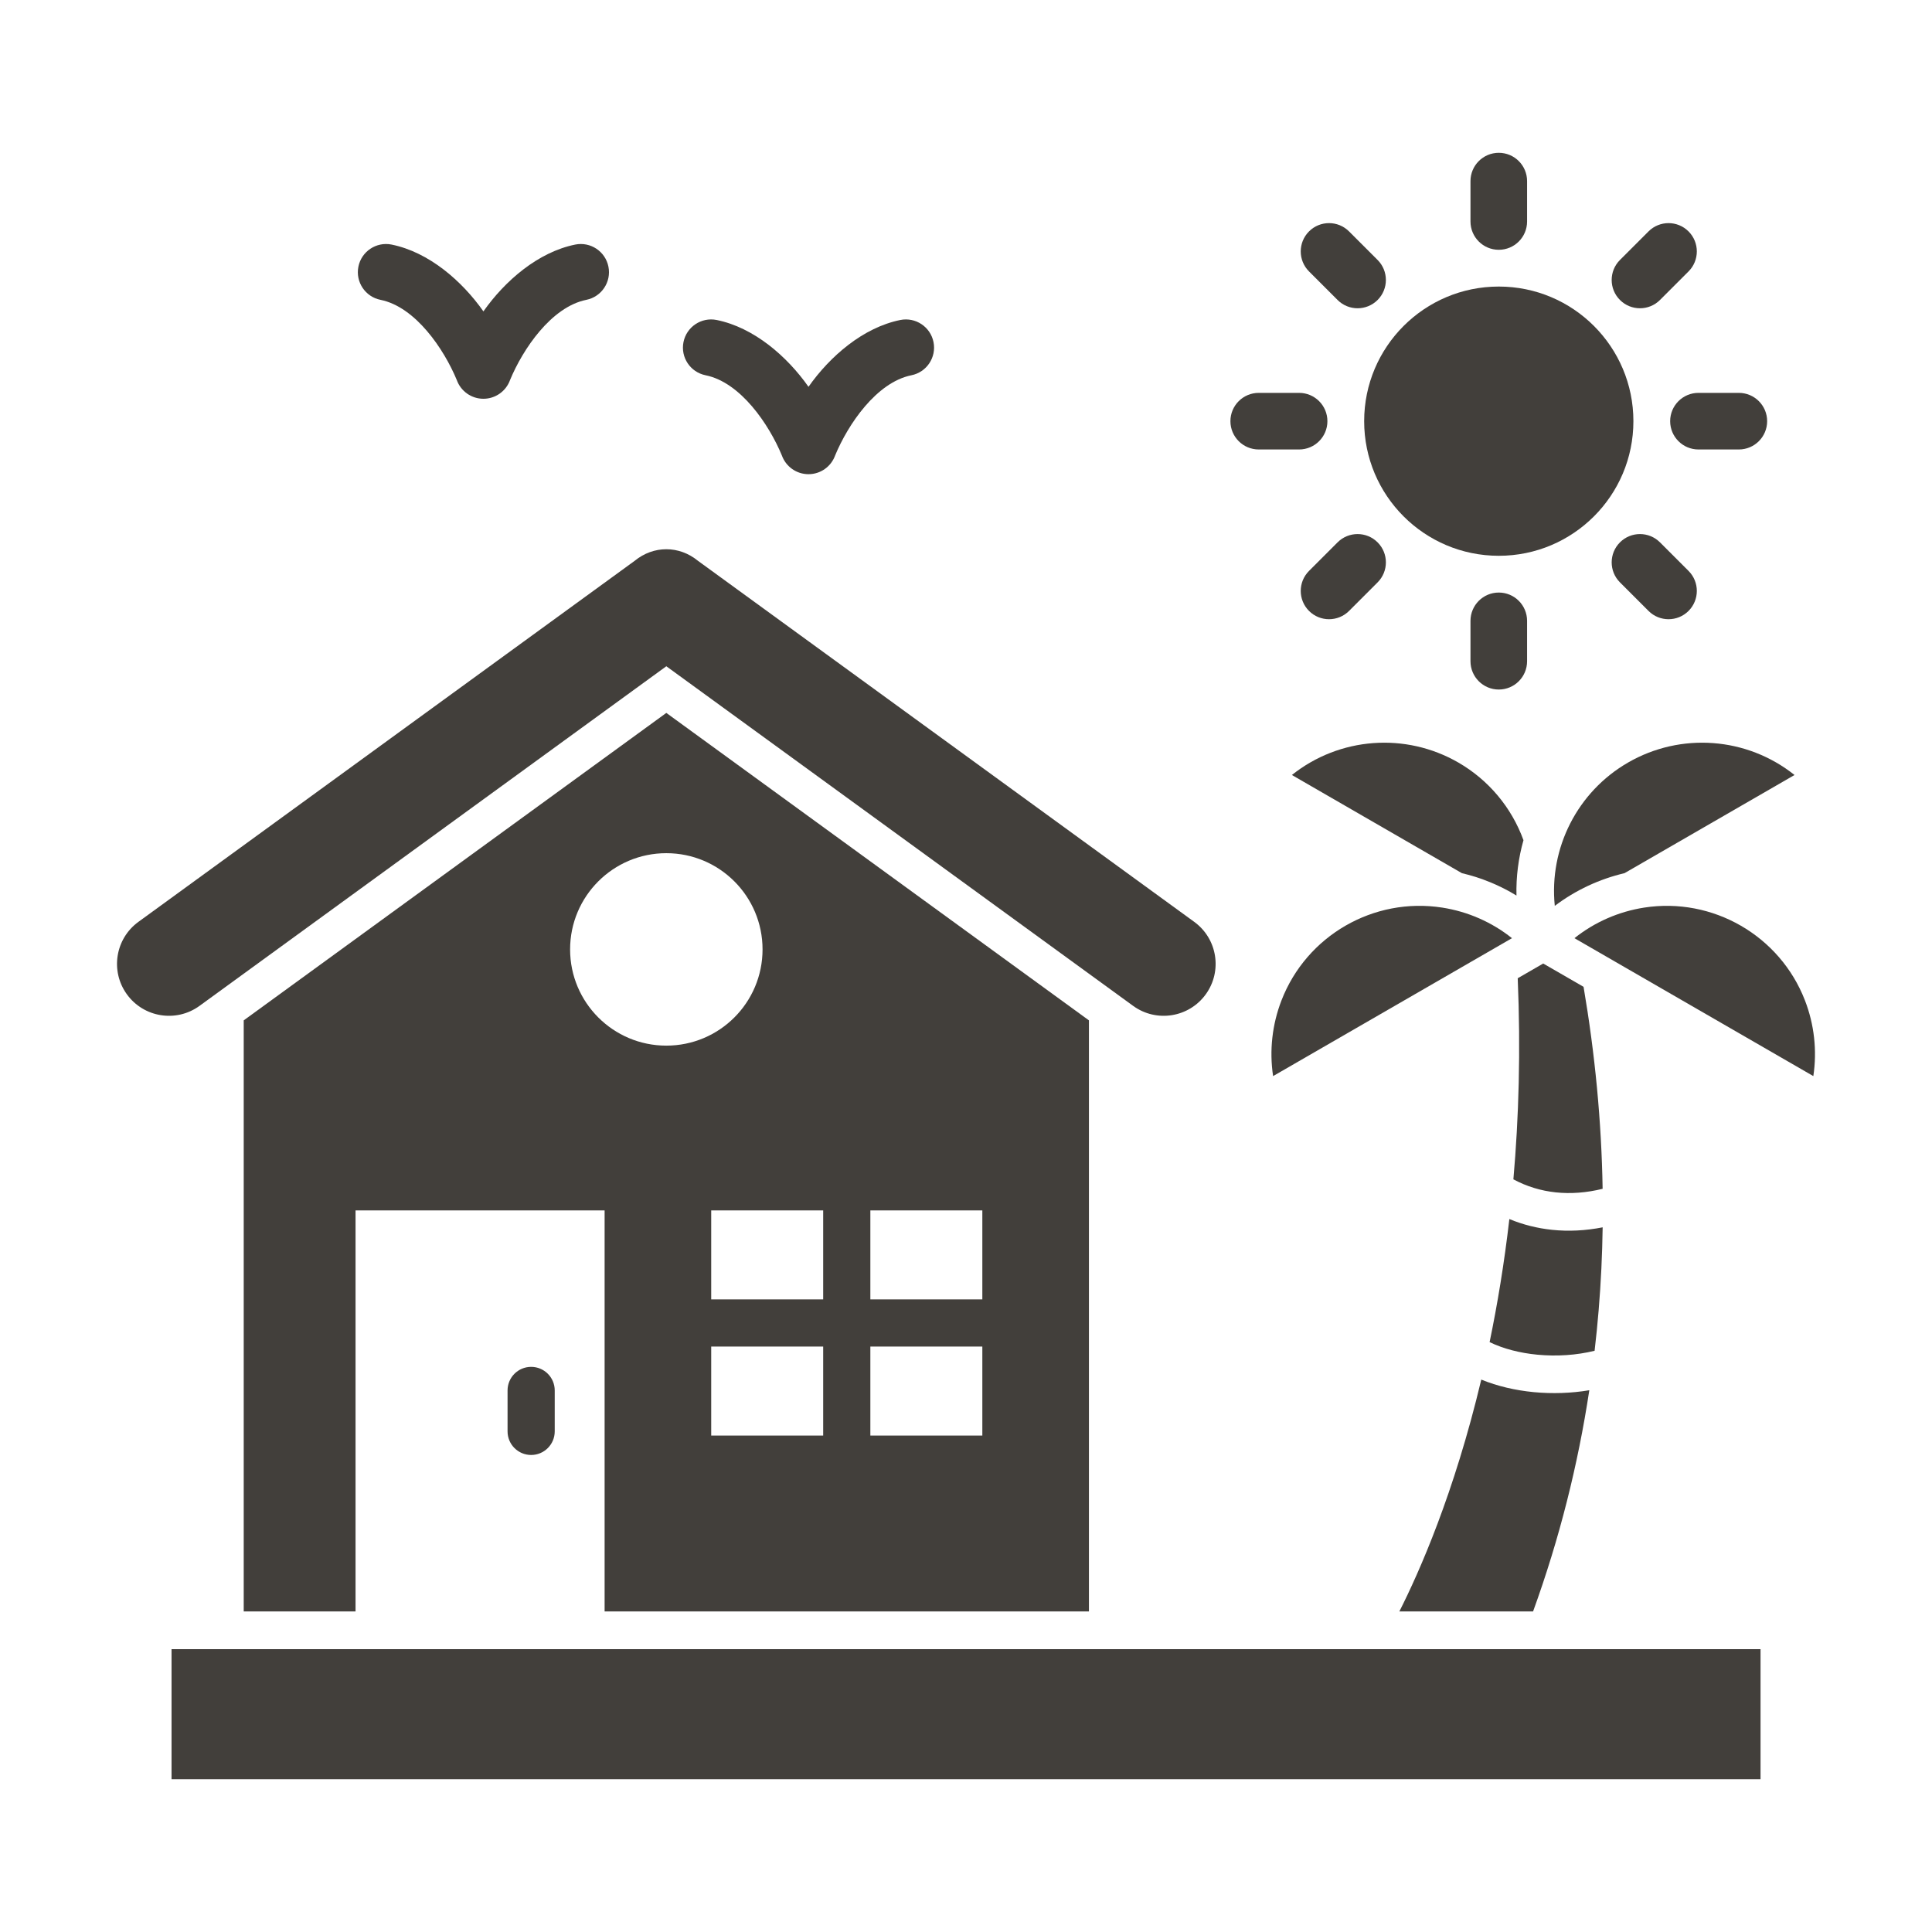 <svg width="512" height="512" viewBox="0 0 512 512" fill="none" xmlns="http://www.w3.org/2000/svg">
<path fill-rule="evenodd" clip-rule="evenodd" d="M45.46 437.044H466.562V471.506H45.46V437.044Z" fill="#423F3B"/>
<path fill-rule="evenodd" clip-rule="evenodd" d="M288.578 427.043H160.228V320.766H94.222V427.043H64.588V270.408L176.583 188.93L288.578 270.408V427.043ZM176.583 226.102C190.666 226.102 202.083 237.519 202.083 251.603C202.083 265.686 190.666 277.103 176.583 277.103C162.5 277.103 151.083 265.686 151.083 251.603C151.083 237.519 162.5 226.102 176.583 226.102ZM188.477 320.766H260.329V380.43H188.477V320.766Z" fill="#423F3B"/>
<path d="M176.583 176.565L300.311 266.58C306.467 271.04 315.074 269.666 319.534 263.511C323.994 257.355 322.62 248.749 316.465 244.288L184.969 148.623C179.978 144.531 173.187 144.531 168.196 148.623L36.7 244.288C30.545 248.749 29.171 257.355 33.631 263.511C38.092 269.666 46.698 271.04 52.854 266.58L176.583 176.565Z" fill="#423F3B"/>
<path d="M230.653 318.266V382.932H218.152V318.266H230.653Z" fill="#423F3B"/>
<path d="M262.829 356.85H185.978V344.348H262.829V356.85Z" fill="#423F3B"/>
<path d="M147.008 368.481C147.008 365.029 144.21 362.231 140.758 362.231C137.306 362.231 134.508 365.029 134.508 368.481V379.333C134.508 382.785 137.306 385.583 140.758 385.583C144.21 385.583 147.008 382.785 147.008 379.333V368.481Z" fill="#423F3B"/>
<path d="M397.193 147.29C416.896 147.29 432.868 131.317 432.868 111.614C432.868 91.912 416.896 75.939 397.193 75.939C377.49 75.939 361.518 91.912 361.518 111.614C361.518 131.317 377.49 147.29 397.193 147.29Z" fill="#423F3B"/>
<path d="M389.693 58.698C389.693 62.84 393.051 66.198 397.193 66.198C401.336 66.198 404.693 62.84 404.693 58.698V47.995C404.693 43.853 401.336 40.495 397.193 40.495C393.051 40.495 389.693 43.853 389.693 47.995V58.698Z" fill="#423F3B"/>
<path d="M429.307 68.893C426.378 71.822 426.378 76.571 429.307 79.499C432.235 82.428 436.984 82.428 439.912 79.499L447.48 71.931C450.409 69.003 450.409 64.254 447.48 61.326C444.552 58.397 439.803 58.397 436.875 61.326L429.307 68.893Z" fill="#423F3B"/>
<path d="M450.109 104.115C445.967 104.115 442.609 107.473 442.609 111.615C442.609 115.757 445.967 119.115 450.109 119.115H460.812C464.954 119.115 468.312 115.757 468.312 111.615C468.312 107.473 464.954 104.115 460.812 104.115H450.109Z" fill="#423F3B"/>
<path d="M439.913 143.73C436.985 140.801 432.236 140.801 429.308 143.73C426.379 146.658 426.379 151.407 429.308 154.335L436.876 161.903C439.804 164.832 444.553 164.832 447.481 161.903C450.41 158.975 450.41 154.226 447.481 151.298L439.913 143.73Z" fill="#423F3B"/>
<path d="M404.693 164.532C404.693 160.389 401.336 157.031 397.193 157.031C393.051 157.031 389.693 160.389 389.693 164.532V175.234C389.693 179.376 393.051 182.734 397.193 182.734C401.336 182.734 404.693 179.376 404.693 175.234V164.532Z" fill="#423F3B"/>
<path d="M365.079 154.335C368.007 151.407 368.007 146.658 365.079 143.73C362.15 140.801 357.402 140.801 354.473 143.73L346.905 151.298C343.977 154.226 343.977 158.975 346.905 161.903C349.834 164.832 354.583 164.832 357.511 161.903L365.079 154.335Z" fill="#423F3B"/>
<path d="M344.277 119.115C348.419 119.115 351.777 115.757 351.777 111.615C351.777 107.473 348.419 104.115 344.277 104.115H333.574C329.432 104.115 326.074 107.473 326.074 111.615C326.074 115.757 329.432 119.115 333.574 119.115H344.277Z" fill="#423F3B"/>
<path d="M354.472 79.499C357.401 82.428 362.149 82.428 365.078 79.499C368.006 76.571 368.006 71.822 365.078 68.893L357.51 61.326C354.582 58.397 349.833 58.397 346.904 61.326C343.976 64.254 343.976 69.003 346.904 71.931L354.472 79.499Z" fill="#423F3B"/>
<path d="M128.11 82.521C122.414 74.424 113.636 66.809 103.769 64.812C99.724 64.003 95.788 66.626 94.979 70.671C94.171 74.716 96.794 78.652 100.839 79.461C110.133 81.342 117.663 92.53 121.049 100.703C122.12 103.693 124.949 105.68 128.11 105.678C131.27 105.68 134.099 103.693 135.171 100.703C138.556 92.53 146.086 81.342 155.381 79.461C159.426 78.652 162.049 74.716 161.24 70.671C160.431 66.626 156.496 64.003 152.451 64.812C142.583 66.809 133.806 74.424 128.11 82.521Z" fill="#423F3B"/>
<path d="M214.26 102.508C208.564 94.411 199.787 86.796 189.919 84.799C185.874 83.99 181.939 86.614 181.13 90.659C180.321 94.703 182.944 98.639 186.989 99.448C196.283 101.329 203.814 112.517 207.199 120.69C208.27 123.68 211.099 125.667 214.26 125.665C217.421 125.667 220.25 123.68 221.321 120.69C224.707 112.517 232.237 101.329 241.531 99.448C245.576 98.639 248.199 94.703 247.39 90.659C246.582 86.614 242.646 83.99 238.601 84.799C228.733 86.796 219.956 94.411 214.26 102.508Z" fill="#423F3B"/>
<path fill-rule="evenodd" clip-rule="evenodd" d="M386.484 202.084C372.485 194.002 354.975 195.326 342.363 205.383L387.424 231.4C392.504 232.592 397.391 234.588 401.881 237.33C401.758 232.357 402.391 227.409 403.736 222.661C400.587 213.984 394.479 206.7 386.484 202.084Z" fill="#423F3B"/>
<path fill-rule="evenodd" clip-rule="evenodd" d="M382.243 240.529C364.019 237.676 346.233 247.946 339.592 265.152C337.155 271.465 336.357 278.375 337.384 285.177L400.69 248.627C395.314 244.338 388.931 241.575 382.243 240.529Z" fill="#423F3B"/>
<path fill-rule="evenodd" clip-rule="evenodd" d="M435.692 240.528C429.004 241.575 422.621 244.337 417.245 248.627L480.552 285.177C481.579 278.374 480.78 271.465 478.343 265.152C471.71 247.964 453.892 237.68 435.692 240.528Z" fill="#423F3B"/>
<path fill-rule="evenodd" clip-rule="evenodd" d="M431.448 202.084C418.04 209.824 410.472 224.71 412.034 240.066C417.557 235.888 423.868 232.958 430.508 231.399L475.568 205.383C462.956 195.326 445.448 194.002 431.448 202.084Z" fill="#423F3B"/>
<path fill-rule="evenodd" clip-rule="evenodd" d="M392.552 365.605C385.366 395.817 376.073 416.728 370.846 427.044H406.283C413.287 407.737 418.194 388.15 421.182 368.427C416.387 369.229 411.358 369.396 406.493 368.932C401.59 368.464 396.813 367.353 392.552 365.605ZM402.211 259.245C403.023 278.433 402.494 296.227 401.063 312.535C404.575 314.425 408.365 315.578 412.318 315.993C416.297 316.41 420.465 316.094 424.711 315.044C424.418 297.167 422.691 279.291 419.66 261.518L408.967 255.345L402.211 259.245ZM411.302 325.915C407.384 325.504 403.594 324.553 399.994 323.062C398.64 334.792 396.834 345.676 394.761 355.675C398.432 357.456 402.829 358.571 407.43 359.01C412.52 359.495 417.795 359.151 422.586 357.969C423.005 354.398 423.361 350.823 423.658 347.246C424.264 339.923 424.615 332.59 424.721 325.254C420.164 326.152 415.662 326.372 411.302 325.915Z" fill="#423F3B"/>
</svg>
